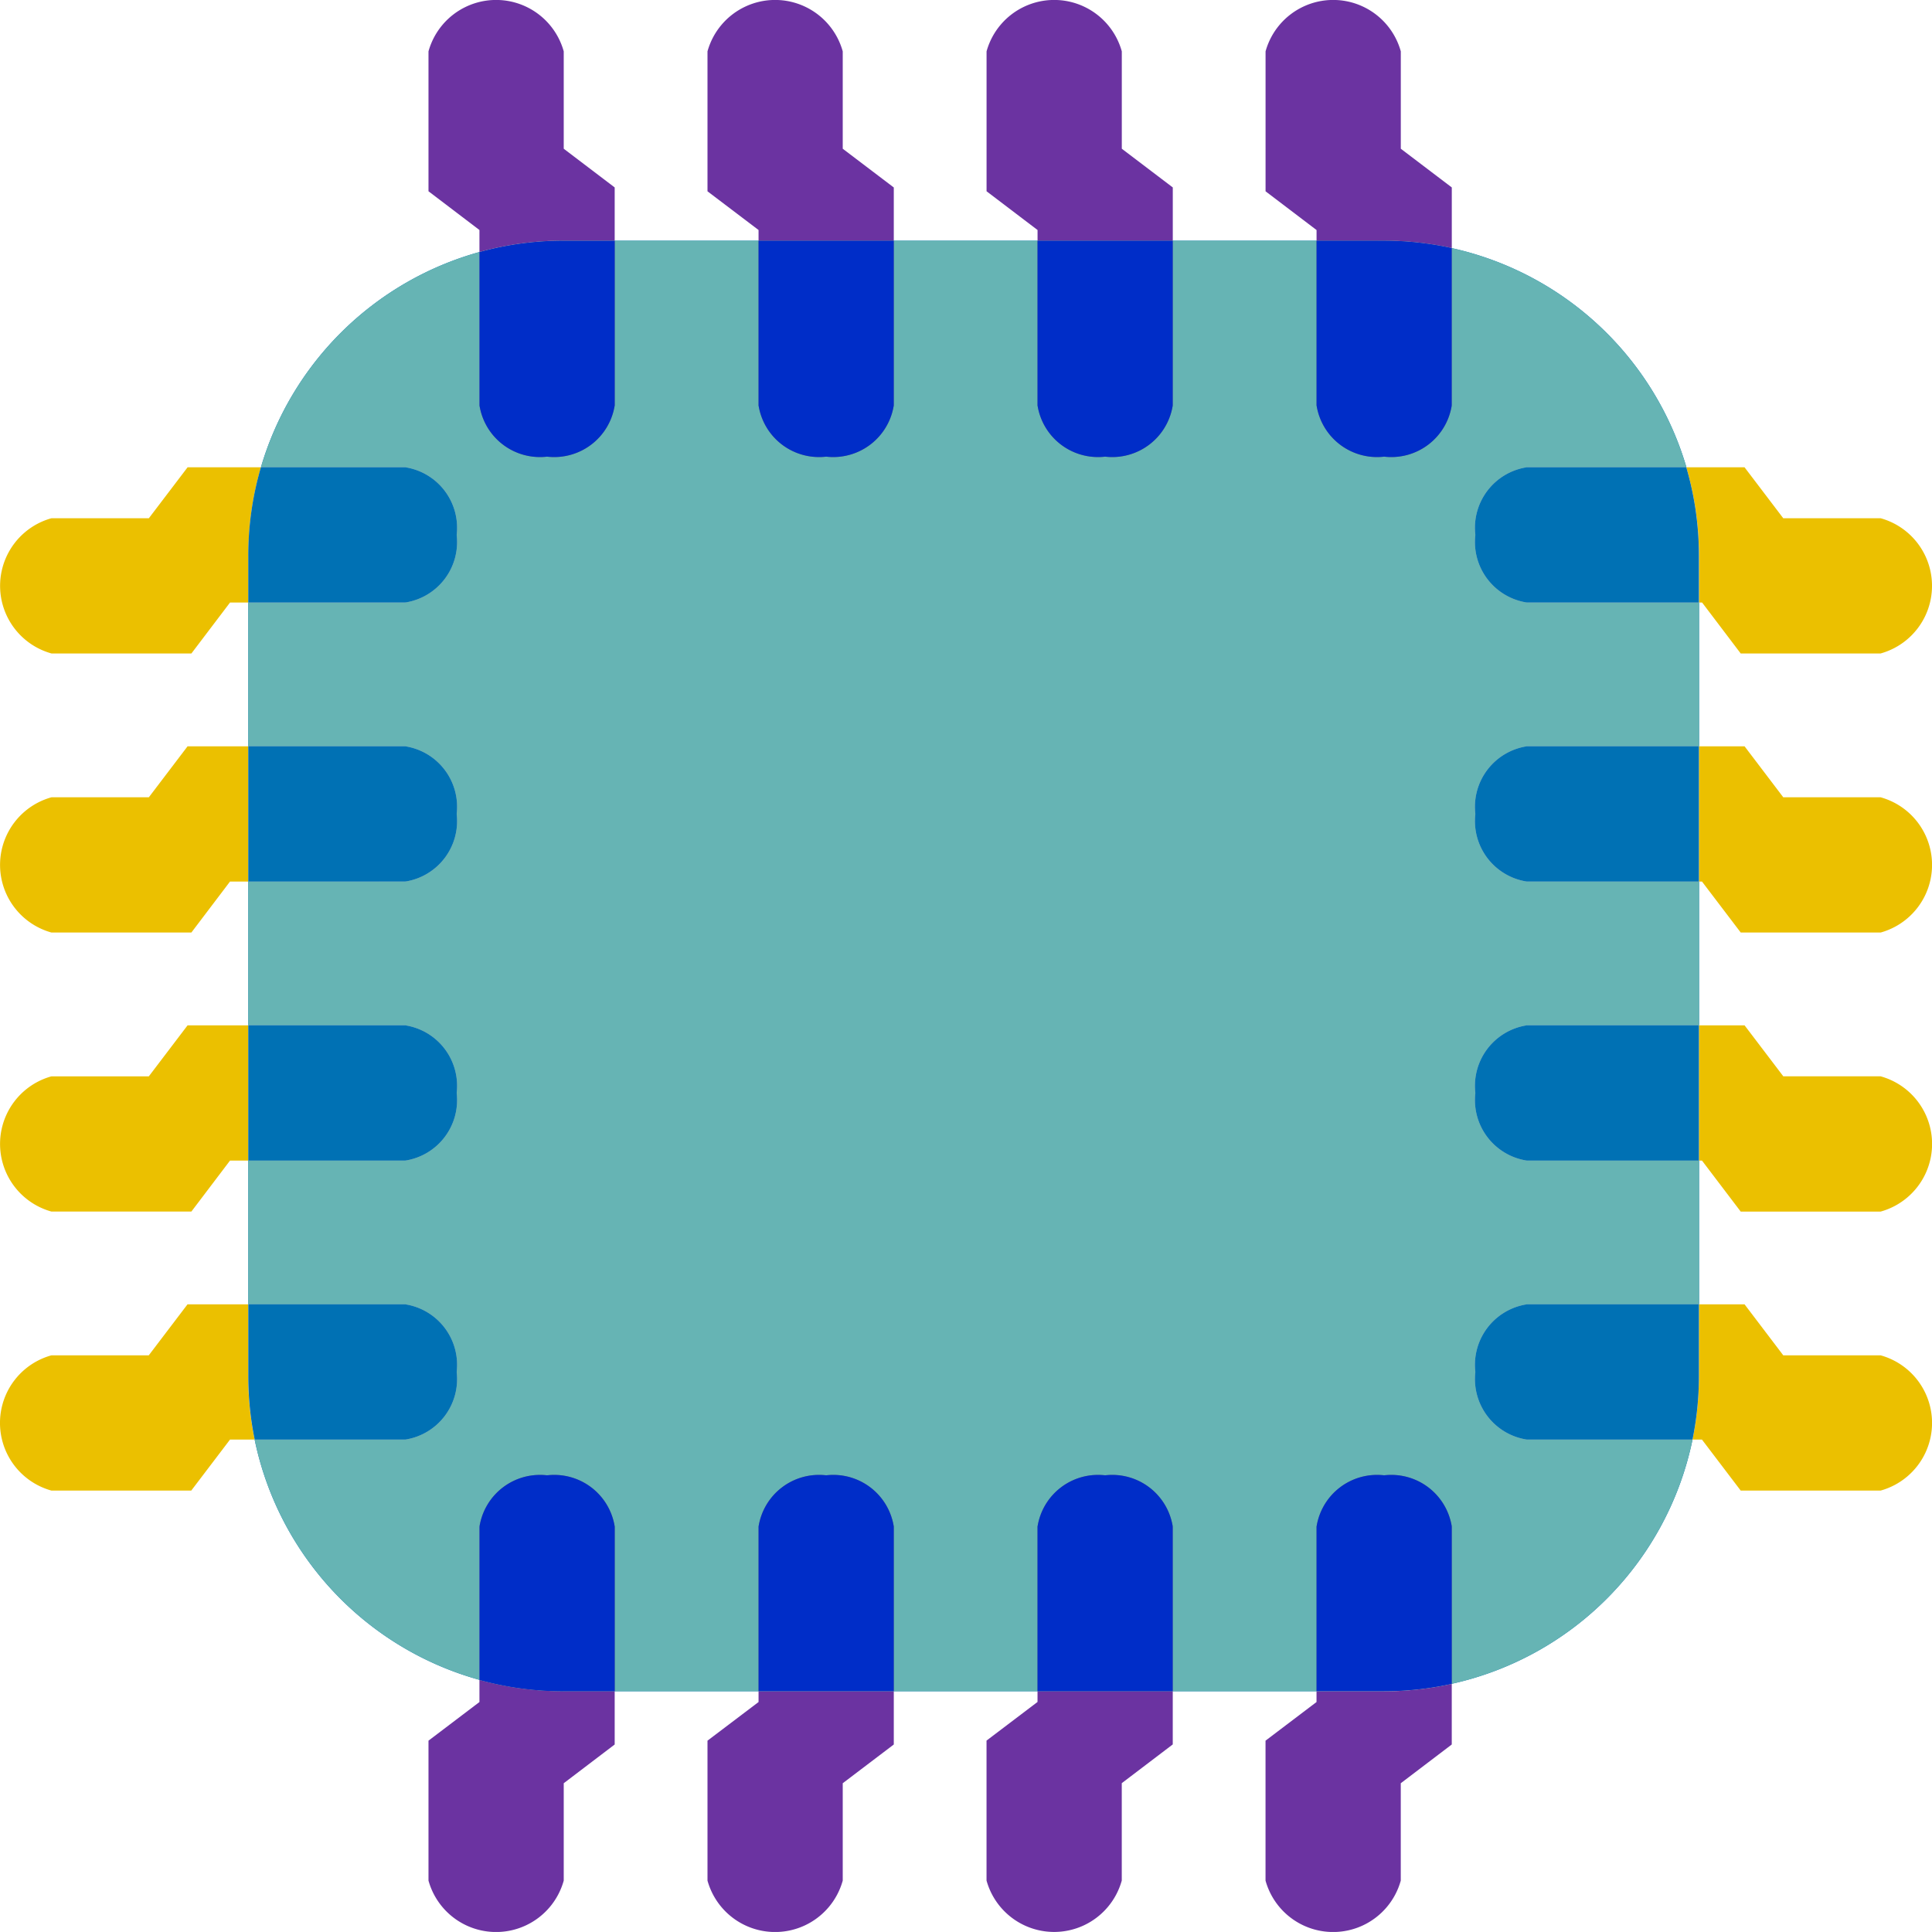 <svg xmlns="http://www.w3.org/2000/svg" width="56" height="55.999" viewBox="0 0 56 55.999">
  <g id="icon-eletronica" transform="translate(-23.64 -23.64)">
    <g id="Camada_1" data-name="Camada 1" transform="translate(23.64 23.64)">
      <path id="Path_12441" data-name="Path 12441" d="M197.131,216.635a2.034,2.034,0,0,0,0-3.92H192.58v-4.167h4.551a2.034,2.034,0,0,0,0-3.92h-4.184a9.152,9.152,0,0,1,6.334-6.24v4.44a2.034,2.034,0,0,0,3.92,0V198.06h4.17v4.77a2.034,2.034,0,0,0,3.92,0v-4.77h4.167v4.77a2.034,2.034,0,0,0,3.92,0v-4.77h4.168v4.77a2.034,2.034,0,0,0,3.92,0v-4.555a9.151,9.151,0,0,1,6.8,6.353h-4.623a2.034,2.034,0,0,0,0,3.92h4.989v4.167h-4.989a2.034,2.034,0,0,0,0,3.92h4.989V220.8h-4.989a2.034,2.034,0,0,0,0,3.92h4.989v4.168h-4.989a2.034,2.034,0,0,0,0,3.92h4.8a9.146,9.146,0,0,1-6.976,7.08v-4.554a2.034,2.034,0,0,0-3.92,0v4.77h-4.168v-4.77a2.034,2.034,0,0,0-3.92,0v4.77H211.29v-4.77a2.034,2.034,0,0,0-3.92,0v4.77H203.2v-4.77a2.034,2.034,0,0,0-3.92,0v4.44a9.149,9.149,0,0,1-6.515-6.966h4.363a2.034,2.034,0,0,0,0-3.92H192.58v-4.167h4.551a2.034,2.034,0,0,0,0-3.92H192.58v-4.168Z" transform="translate(-185.384 -191.083)" fill="#0071b4"/>
      <g id="Group_2625" data-name="Group 2625" transform="translate(0 0)">
        <path id="Path_12442" data-name="Path 12442" d="M197.131,216.635a2.034,2.034,0,0,0,0-3.92H192.58v-4.167h4.551a2.034,2.034,0,0,0,0-3.92h-4.184a9.152,9.152,0,0,1,6.334-6.24v4.44a2.034,2.034,0,0,0,3.92,0V198.06h4.17v4.77a2.034,2.034,0,0,0,3.92,0v-4.77h4.167v4.77a2.034,2.034,0,0,0,3.92,0v-4.77h4.168v4.77a2.034,2.034,0,0,0,3.92,0v-4.555a9.151,9.151,0,0,1,6.8,6.353h-4.623a2.034,2.034,0,0,0,0,3.92h4.989v4.167h-4.989a2.034,2.034,0,0,0,0,3.92h4.989V220.8h-4.989a2.034,2.034,0,0,0,0,3.92h4.989v4.168h-4.989a2.034,2.034,0,0,0,0,3.92h4.8a9.146,9.146,0,0,1-6.976,7.08v-4.554a2.034,2.034,0,0,0-3.92,0v4.77h-4.168v-4.77a2.034,2.034,0,0,0-3.92,0v4.77H211.29v-4.77a2.034,2.034,0,0,0-3.92,0v4.77H203.2v-4.77a2.034,2.034,0,0,0-3.92,0v4.44a9.149,9.149,0,0,1-6.515-6.966h4.363a2.034,2.034,0,0,0,0-3.92H192.58v-4.167h4.551a2.034,2.034,0,0,0,0-3.92H192.58v-4.168Z" transform="translate(-185.384 -191.083)" fill="#66b4b4"/>
        <path id="Path_12443" data-name="Path 12443" d="M1241.745,366.18h-.53l-1.12,1.477h-4.055a2.034,2.034,0,0,1,0-3.92h2.822l1.123-1.477h2.128a9.12,9.12,0,0,0-.366,2.568Z" transform="translate(-1234.547 -348.716)" fill="#ebc000"/>
        <path id="Path_12444" data-name="Path 12444" d="M1250.424,568.37l-1.12,1.478h-4.055a2.034,2.034,0,0,1,0-3.92h2.822l1.123-1.478h1.76v3.92Z" transform="translate(-1243.757 -542.818)" fill="#ebc000"/>
        <path id="Path_12445" data-name="Path 12445" d="M1250.385,770.57l-1.12,1.478h-4.055a2.034,2.034,0,0,1,0-3.92h2.822l1.123-1.478h1.762v3.92Z" transform="translate(-1243.718 -736.93)" fill="#ebc000"/>
        <path id="Path_12446" data-name="Path 12446" d="M1246.493,972.77h-.716l-1.123,1.478H1240.6a2.034,2.034,0,0,1,0-3.92h2.822l1.123-1.478h1.76v2.08A9.188,9.188,0,0,0,1246.493,972.77Z" transform="translate(-1239.11 -931.043)" fill="#ebc000"/>
        <path id="Path_12447" data-name="Path 12447" d="M23.64,362.26h1.69l1.122,1.477h2.822a2.034,2.034,0,0,1,0,3.92H25.219L24.1,366.18h-.09v-1.352A9.14,9.14,0,0,0,23.64,362.26Z" transform="translate(25.236 -348.716)" fill="#ebc000"/>
        <path id="Path_12448" data-name="Path 12448" d="M24.964,564.45l1.122,1.478h2.822a2.034,2.034,0,0,1,0,3.92H24.853L23.73,568.37h-.09v-3.92Z" transform="translate(25.603 -542.818)" fill="#ebc000"/>
        <path id="Path_12449" data-name="Path 12449" d="M24.964,766.65l1.123,1.478h2.822a2.034,2.034,0,0,1,0,3.92H24.852L23.73,770.57h-.09v-3.92Z" transform="translate(25.603 -736.93)" fill="#ebc000"/>
        <path id="Path_12450" data-name="Path 12450" d="M23.826,968.85h1.324l1.122,1.478h2.822a2.034,2.034,0,0,1,0,3.92H25.038l-1.123-1.478H23.64a9.176,9.176,0,0,0,.186-1.84Z" transform="translate(25.417 -931.043)" fill="#ebc000"/>
        <path id="Path_12451" data-name="Path 12451" d="M373.108,30.617v-.309l-1.478-1.123V25.129a2.034,2.034,0,0,1,3.92,0v2.822l1.478,1.122v1.757a9.166,9.166,0,0,0-1.975-.214Z" transform="translate(-334.947 -23.64)" fill="#6b33a1"/>
        <path id="Path_12452" data-name="Path 12452" d="M575.308,30.307l-1.478-1.123V25.129a2.034,2.034,0,0,1,3.92,0v2.822l1.478,1.122v1.543h-3.92Z" transform="translate(-545.234 -23.64)" fill="#6b33a1"/>
        <path id="Path_12453" data-name="Path 12453" d="M777.48,30.307,776,29.185V25.129a2.034,2.034,0,0,1,3.92,0v2.822l1.48,1.123v1.543h-3.92Z" transform="translate(-755.493 -23.64)" fill="#6b33a1"/>
        <path id="Path_12454" data-name="Path 12454" d="M979.707,30.945v-.638l-1.477-1.123V25.129a2.034,2.034,0,0,1,3.92,0v2.822l1.477,1.122v1.543h-1.485A9.137,9.137,0,0,0,979.707,30.945Z" transform="translate(-965.81 -23.64)" fill="#6b33a1"/>
        <path id="Path_12455" data-name="Path 12455" d="M377.027,1243.86v1.757l-1.478,1.123v2.822a2.034,2.034,0,0,1-3.92,0v-4.056l1.478-1.12v-.31h1.945A9.159,9.159,0,0,0,377.027,1243.86Z" transform="translate(-334.947 -1195.052)" fill="#6b33a1"/>
        <path id="Path_12456" data-name="Path 12456" d="M579.227,1250.8l-1.478,1.123v2.822a2.034,2.034,0,0,1-3.92,0v-4.056l1.478-1.12v-.31h3.92Z" transform="translate(-545.234 -1200.237)" fill="#6b33a1"/>
        <path id="Path_12457" data-name="Path 12457" d="M781.4,1250.811l-1.48,1.123v2.822a2.034,2.034,0,0,1-3.92,0V1250.7l1.48-1.12v-.309h3.92Z" transform="translate(-755.493 -1200.246)" fill="#6b33a1"/>
        <path id="Path_12458" data-name="Path 12458" d="M983.627,1241.329v1.543l-1.477,1.123v2.822a2.034,2.034,0,0,1-3.92,0v-4.056l1.477-1.12V1241a9.151,9.151,0,0,0,2.435.328Z" transform="translate(-965.81 -1192.307)" fill="#6b33a1"/>
        <path id="Path_12459" data-name="Path 12459" d="M1098.78,364.22a1.774,1.774,0,0,1-1.489,1.96h-4.551v-1.352a9.12,9.12,0,0,1,.366-2.568h4.183A1.774,1.774,0,0,1,1098.78,364.22Z" transform="translate(-1085.543 -348.716)" fill="#c7c7c7"/>
        <path id="Path_12460" data-name="Path 12460" d="M1098.78,364.22a1.774,1.774,0,0,1-1.489,1.96h-4.551v-1.352a9.12,9.12,0,0,1,.366-2.568h4.183A1.774,1.774,0,0,1,1098.78,364.22Z" transform="translate(-1085.543 -348.716)" fill="#0071b4"/>
        <path id="Path_12461" data-name="Path 12461" d="M1098.78,566.41a1.774,1.774,0,0,1-1.489,1.96h-4.551v-3.92h4.55A1.774,1.774,0,0,1,1098.78,566.41Z" transform="translate(-1085.543 -542.818)" fill="#c7c7c7"/>
        <path id="Path_12462" data-name="Path 12462" d="M1098.78,566.41a1.774,1.774,0,0,1-1.489,1.96h-4.551v-3.92h4.55A1.774,1.774,0,0,1,1098.78,566.41Z" transform="translate(-1085.543 -542.818)" fill="#0071b4"/>
        <path id="Path_12463" data-name="Path 12463" d="M1098.78,768.61a1.774,1.774,0,0,1-1.489,1.96h-4.551v-3.92h4.55A1.774,1.774,0,0,1,1098.78,768.61Z" transform="translate(-1085.543 -736.93)" fill="#c7c7c7"/>
        <path id="Path_12464" data-name="Path 12464" d="M1098.78,768.61a1.774,1.774,0,0,1-1.489,1.96h-4.551v-3.92h4.55A1.774,1.774,0,0,1,1098.78,768.61Z" transform="translate(-1085.543 -736.93)" fill="#0071b4"/>
        <path id="Path_12465" data-name="Path 12465" d="M1098.78,970.81a1.774,1.774,0,0,1-1.489,1.96h-4.365a9.178,9.178,0,0,1-.185-1.84v-2.08h4.55A1.774,1.774,0,0,1,1098.78,970.81Z" transform="translate(-1085.543 -931.043)" fill="#c7c7c7"/>
        <path id="Path_12466" data-name="Path 12466" d="M1098.78,970.81a1.774,1.774,0,0,1-1.489,1.96h-4.365a9.178,9.178,0,0,1-.185-1.84v-2.08h4.55A1.774,1.774,0,0,1,1098.78,970.81Z" transform="translate(-1085.543 -931.043)" fill="#0071b4"/>
        <path id="Path_12467" data-name="Path 12467" d="M192.58,364.22a1.774,1.774,0,0,1,1.49-1.96h4.623a9.139,9.139,0,0,1,.366,2.568v1.352H194.07A1.774,1.774,0,0,1,192.58,364.22Z" transform="translate(-149.816 -348.716)" fill="#c7c7c7"/>
        <path id="Path_12468" data-name="Path 12468" d="M192.58,364.22a1.774,1.774,0,0,1,1.49-1.96h4.623a9.139,9.139,0,0,1,.366,2.568v1.352H194.07A1.774,1.774,0,0,1,192.58,364.22Z" transform="translate(-149.816 -348.716)" fill="#0071b4"/>
        <path id="Path_12469" data-name="Path 12469" d="M192.58,566.41a1.774,1.774,0,0,1,1.49-1.96h4.989v3.92H194.07A1.774,1.774,0,0,1,192.58,566.41Z" transform="translate(-149.816 -542.818)" fill="#c7c7c7"/>
        <path id="Path_12470" data-name="Path 12470" d="M192.58,566.41a1.774,1.774,0,0,1,1.49-1.96h4.989v3.92H194.07A1.774,1.774,0,0,1,192.58,566.41Z" transform="translate(-149.816 -542.818)" fill="#0071b4"/>
        <path id="Path_12471" data-name="Path 12471" d="M192.58,768.61a1.774,1.774,0,0,1,1.49-1.96h4.989v3.92H194.07A1.774,1.774,0,0,1,192.58,768.61Z" transform="translate(-149.816 -736.93)" fill="#c7c7c7"/>
        <path id="Path_12472" data-name="Path 12472" d="M192.58,768.61a1.774,1.774,0,0,1,1.49-1.96h4.989v3.92H194.07A1.774,1.774,0,0,1,192.58,768.61Z" transform="translate(-149.816 -736.93)" fill="#0071b4"/>
        <path id="Path_12473" data-name="Path 12473" d="M192.58,970.81a1.774,1.774,0,0,1,1.49-1.96h4.989v2.08a9.175,9.175,0,0,1-.186,1.84h-4.8A1.774,1.774,0,0,1,192.58,970.81Z" transform="translate(-149.816 -931.043)" fill="#c7c7c7"/>
        <path id="Path_12474" data-name="Path 12474" d="M192.58,970.81a1.774,1.774,0,0,1,1.49-1.96h4.989v2.08a9.175,9.175,0,0,1-.186,1.84h-4.8A1.774,1.774,0,0,1,192.58,970.81Z" transform="translate(-149.816 -931.043)" fill="#0071b4"/>
        <path id="Path_12475" data-name="Path 12475" d="M373.62,204.319a1.774,1.774,0,0,1-1.96-1.49v-4.77h1.945a9.168,9.168,0,0,1,1.974.214v4.555A1.772,1.772,0,0,1,373.62,204.319Z" transform="translate(-333.499 -191.083)" fill="#767676"/>
        <path id="Path_12476" data-name="Path 12476" d="M373.62,204.319a1.774,1.774,0,0,1-1.96-1.49v-4.77h1.945a9.168,9.168,0,0,1,1.974.214v4.555A1.772,1.772,0,0,1,373.62,204.319Z" transform="translate(-333.499 -191.083)" fill="#002dc8"/>
        <path id="Path_12477" data-name="Path 12477" d="M575.79,204.319a1.774,1.774,0,0,1-1.96-1.49v-4.77h3.92v4.77A1.774,1.774,0,0,1,575.79,204.319Z" transform="translate(-543.757 -191.083)" fill="#767676"/>
        <path id="Path_12478" data-name="Path 12478" d="M575.79,204.319a1.774,1.774,0,0,1-1.96-1.49v-4.77h3.92v4.77A1.774,1.774,0,0,1,575.79,204.319Z" transform="translate(-543.757 -191.083)" fill="#002dc8"/>
        <path id="Path_12479" data-name="Path 12479" d="M777.96,204.319a1.774,1.774,0,0,1-1.96-1.49v-4.77h3.92v4.77A1.776,1.776,0,0,1,777.96,204.319Z" transform="translate(-754.013 -191.083)" fill="#767676"/>
        <path id="Path_12480" data-name="Path 12480" d="M777.96,204.319a1.774,1.774,0,0,1-1.96-1.49v-4.77h3.92v4.77A1.776,1.776,0,0,1,777.96,204.319Z" transform="translate(-754.013 -191.083)" fill="#002dc8"/>
        <path id="Path_12481" data-name="Path 12481" d="M980.19,204.348a1.774,1.774,0,0,1-1.96-1.49v-4.44a9.137,9.137,0,0,1,2.435-.329h1.485v4.769A1.774,1.774,0,0,1,980.19,204.348Z" transform="translate(-964.332 -191.112)" fill="#767676"/>
        <path id="Path_12482" data-name="Path 12482" d="M980.19,204.348a1.774,1.774,0,0,1-1.96-1.49v-4.44a9.137,9.137,0,0,1,2.435-.329h1.485v4.769A1.774,1.774,0,0,1,980.19,204.348Z" transform="translate(-964.332 -191.112)" fill="#002dc8"/>
        <path id="Path_12483" data-name="Path 12483" d="M373.59,1092.74a1.774,1.774,0,0,1,1.96,1.489v4.555a9.163,9.163,0,0,1-1.974.214H371.63v-4.769A1.774,1.774,0,0,1,373.59,1092.74Z" transform="translate(-333.469 -1049.977)" fill="#767676"/>
        <path id="Path_12484" data-name="Path 12484" d="M373.59,1092.74a1.774,1.774,0,0,1,1.96,1.489v4.555a9.163,9.163,0,0,1-1.974.214H371.63v-4.769A1.774,1.774,0,0,1,373.59,1092.74Z" transform="translate(-333.469 -1049.977)" fill="#002dc8"/>
        <path id="Path_12485" data-name="Path 12485" d="M575.79,1092.74a1.774,1.774,0,0,1,1.96,1.489V1099h-3.92v-4.769A1.774,1.774,0,0,1,575.79,1092.74Z" transform="translate(-543.757 -1049.977)" fill="#767676"/>
        <path id="Path_12486" data-name="Path 12486" d="M575.79,1092.74a1.774,1.774,0,0,1,1.96,1.489V1099h-3.92v-4.769A1.774,1.774,0,0,1,575.79,1092.74Z" transform="translate(-543.757 -1049.977)" fill="#002dc8"/>
        <path id="Path_12487" data-name="Path 12487" d="M777.96,1092.74a1.774,1.774,0,0,1,1.96,1.489V1099H776v-4.769A1.773,1.773,0,0,1,777.96,1092.74Z" transform="translate(-754.013 -1049.977)" fill="#767676"/>
        <path id="Path_12488" data-name="Path 12488" d="M777.96,1092.74a1.774,1.774,0,0,1,1.96,1.489V1099H776v-4.769A1.773,1.773,0,0,1,777.96,1092.74Z" transform="translate(-754.013 -1049.977)" fill="#002dc8"/>
        <path id="Path_12489" data-name="Path 12489" d="M980.19,1092.74a1.774,1.774,0,0,1,1.96,1.489V1099h-1.485a9.152,9.152,0,0,1-2.435-.328v-4.44A1.774,1.774,0,0,1,980.19,1092.74Z" transform="translate(-964.332 -1049.977)" fill="#767676"/>
        <path id="Path_12490" data-name="Path 12490" d="M980.19,1092.74a1.774,1.774,0,0,1,1.96,1.489V1099h-1.485a9.152,9.152,0,0,1-2.435-.328v-4.44A1.774,1.774,0,0,1,980.19,1092.74Z" transform="translate(-964.332 -1049.977)" fill="#002dc8"/>
      </g>
    </g>
  </g>
</svg>
